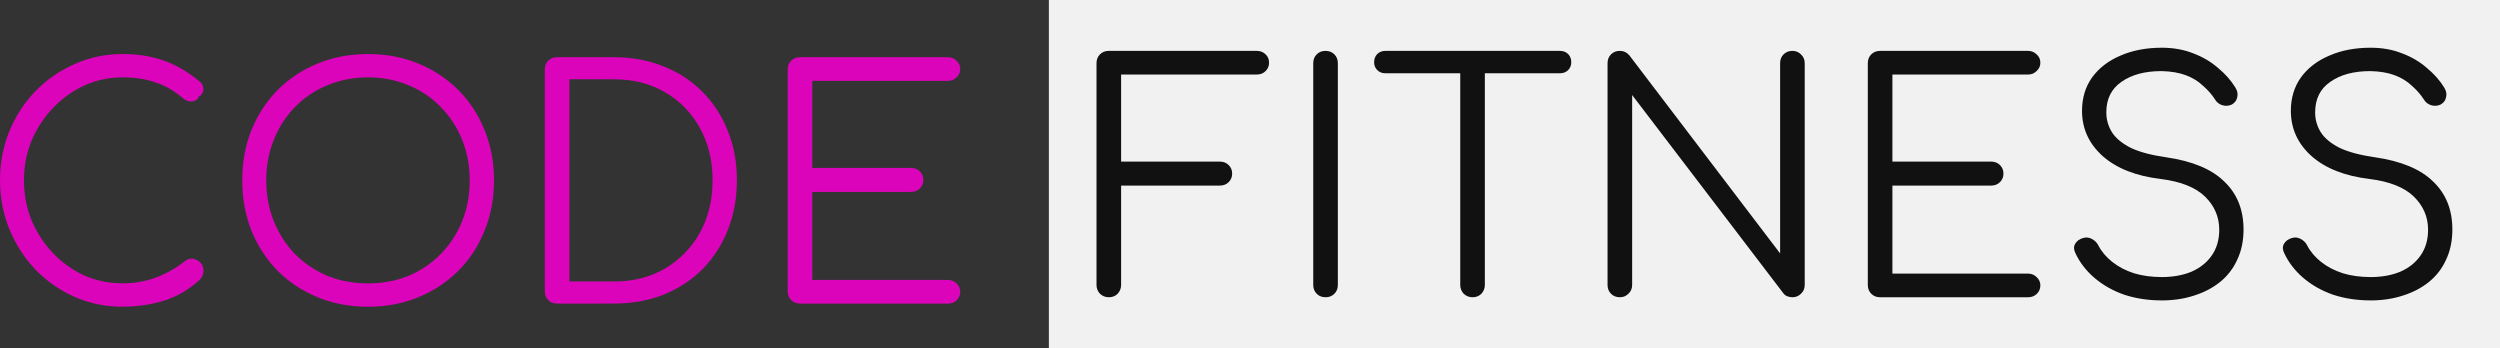 <?xml version="1.0" encoding="UTF-8" standalone="no"?>
<!-- Created with Inkscape (http://www.inkscape.org/) -->

<svg
   width="136.991mm"
   height="19.076mm"
   viewBox="0 0 136.991 19.076"
   version="1.1"
   id="svg1"
   xmlns="http://www.w3.org/2000/svg"
   xmlns:svg="http://www.w3.org/2000/svg">
  <rect x="0" y="0" width="136.991" height="19.076" fill="#333333" stroke="none"/>
  <defs
     id="defs1" />
  <rect
     style="fill:#ffffff;fill-opacity:0.929;stroke-width:0.757;stroke-linecap:round;stroke-linejoin:bevel;stroke-miterlimit:31.4;paint-order:markers fill stroke"
     id="rect3"
     width="79.518"
     height="19.076"
     x="57.474"
     y="-5.7090892e-06" />
  <path
     style="font-size:17.286px;line-height:125%;font-family:Comfortaa;-inkscape-font-specification:Comfortaa;text-align:center;text-anchor:middle;fill:#000000;fill-opacity:0.929;stroke-width:0.9;stroke-linecap:round;stroke-linejoin:bevel;stroke-miterlimit:31.4;paint-order:markers fill stroke"
     d="m 60.759,16.288 q -0.277,0 -0.484,-0.19 -0.19,-0.207 -0.19,-0.484 V 3.462 q 0,-0.294 0.19,-0.484 0.19,-0.19 0.484,-0.19 h 8.107 q 0.294,0 0.484,0.19 0.19,0.173 0.19,0.467 0,0.259 -0.19,0.449 -0.19,0.19 -0.484,0.19 h -7.433 v 4.771 h 5.411 q 0.294,0 0.484,0.19 0.19,0.19 0.19,0.467 0,0.277 -0.19,0.467 -0.19,0.19 -0.484,0.19 h -5.411 v 5.445 q 0,0.277 -0.19,0.484 -0.19,0.19 -0.484,0.19 z m 11.876,0 q -0.294,0 -0.484,-0.19 -0.19,-0.19 -0.19,-0.484 V 3.462 q 0,-0.294 0.19,-0.484 0.19,-0.19 0.484,-0.19 0.294,0 0.484,0.19 0.19,0.19 0.19,0.484 V 15.614 q 0,0.294 -0.19,0.484 -0.19,0.19 -0.484,0.19 z m 8.055,0 q -0.277,0 -0.484,-0.19 -0.19,-0.207 -0.19,-0.484 V 2.788 h 1.348 V 15.614 q 0,0.277 -0.19,0.484 -0.19,0.19 -0.484,0.19 z M 75.919,4.015 q -0.277,0 -0.449,-0.173 -0.173,-0.173 -0.173,-0.432 0,-0.277 0.173,-0.449 0.173,-0.173 0.449,-0.173 h 9.559 q 0.277,0 0.449,0.173 0.173,0.173 0.173,0.449 0,0.259 -0.173,0.432 -0.173,0.173 -0.449,0.173 z M 88.762,16.288 q -0.294,0 -0.484,-0.19 -0.19,-0.19 -0.19,-0.484 V 3.462 q 0,-0.294 0.19,-0.484 0.19,-0.19 0.484,-0.19 0.311,0 0.519,0.242 L 97.544,13.886 V 3.462 q 0,-0.294 0.19,-0.484 0.19,-0.19 0.484,-0.19 0.277,0 0.467,0.19 0.207,0.19 0.207,0.484 V 15.614 q 0,0.294 -0.207,0.484 -0.19,0.19 -0.467,0.19 -0.138,0 -0.277,-0.052 -0.138,-0.052 -0.225,-0.173 L 89.436,5.208 V 15.614 q 0,0.294 -0.207,0.484 -0.19,0.19 -0.467,0.19 z m 14.261,0 q -0.294,0 -0.484,-0.19 -0.19,-0.19 -0.19,-0.484 V 3.462 q 0,-0.294 0.19,-0.484 0.19,-0.19 0.484,-0.19 h 8.107 q 0.277,0 0.467,0.19 0.207,0.173 0.207,0.467 0,0.259 -0.207,0.449 -0.19,0.19 -0.467,0.19 h -7.433 v 4.771 h 5.411 q 0.294,0 0.484,0.19 0.19,0.19 0.19,0.467 0,0.277 -0.19,0.467 -0.19,0.19 -0.484,0.19 h -5.411 v 4.823 h 7.433 q 0.277,0 0.467,0.19 0.207,0.19 0.207,0.449 0,0.294 -0.207,0.484 -0.19,0.173 -0.467,0.173 z m 15.436,0.173 q -1.106,0 -2.057,-0.311 -0.933,-0.328 -1.625,-0.916 -0.691,-0.588 -1.054,-1.366 -0.138,-0.277 -0.017,-0.501 0.138,-0.242 0.449,-0.328 0.242,-0.069 0.467,0.052 0.242,0.121 0.363,0.363 0.259,0.501 0.761,0.899 0.501,0.398 1.193,0.622 0.691,0.207 1.521,0.207 0.916,0 1.625,-0.294 0.709,-0.311 1.106,-0.882 0.415,-0.588 0.415,-1.417 0,-1.054 -0.778,-1.815 -0.778,-0.761 -2.437,-0.968 -2.022,-0.242 -3.163,-1.245 -1.141,-1.02 -1.141,-2.489 0,-1.054 0.553,-1.832 0.57,-0.778 1.556,-1.193 0.985,-0.432 2.264,-0.432 0.951,0 1.729,0.311 0.778,0.294 1.348,0.795 0.588,0.484 0.951,1.072 0.173,0.277 0.104,0.536 -0.052,0.259 -0.294,0.398 -0.259,0.121 -0.536,0.035 -0.259,-0.086 -0.398,-0.328 -0.259,-0.398 -0.657,-0.743 -0.38,-0.363 -0.933,-0.57 -0.553,-0.207 -1.331,-0.225 -1.366,0 -2.195,0.588 -0.83,0.57 -0.83,1.677 0,0.588 0.311,1.089 0.311,0.484 1.02,0.847 0.726,0.346 1.936,0.519 2.161,0.311 3.198,1.331 1.054,1.003 1.054,2.627 0,0.933 -0.346,1.659 -0.328,0.726 -0.951,1.227 -0.605,0.484 -1.435,0.743 -0.812,0.259 -1.746,0.259 z m 11.443,0 q -1.106,0 -2.057,-0.311 -0.933,-0.328 -1.625,-0.916 -0.691,-0.588 -1.054,-1.366 -0.138,-0.277 -0.017,-0.501 0.138,-0.242 0.449,-0.328 0.242,-0.069 0.467,0.052 0.242,0.121 0.363,0.363 0.259,0.501 0.761,0.899 0.501,0.398 1.193,0.622 0.691,0.207 1.521,0.207 0.916,0 1.625,-0.294 0.709,-0.311 1.106,-0.882 0.415,-0.588 0.415,-1.417 0,-1.054 -0.778,-1.815 -0.778,-0.761 -2.437,-0.968 -2.022,-0.242 -3.163,-1.245 -1.141,-1.02 -1.141,-2.489 0,-1.054 0.553,-1.832 0.57,-0.778 1.556,-1.193 0.985,-0.432 2.264,-0.432 0.951,0 1.729,0.311 0.778,0.294 1.348,0.795 0.588,0.484 0.951,1.072 0.173,0.277 0.104,0.536 -0.052,0.259 -0.294,0.398 -0.259,0.121 -0.536,0.035 -0.259,-0.086 -0.398,-0.328 -0.259,-0.398 -0.657,-0.743 -0.38,-0.363 -0.933,-0.57 -0.553,-0.207 -1.331,-0.225 -1.366,0 -2.195,0.588 -0.83,0.57 -0.83,1.677 0,0.588 0.311,1.089 0.311,0.484 1.02,0.847 0.726,0.346 1.936,0.519 2.161,0.311 3.198,1.331 1.054,1.003 1.054,2.627 0,0.933 -0.346,1.659 -0.328,0.726 -0.951,1.227 -0.605,0.484 -1.435,0.743 -0.812,0.259 -1.746,0.259 z"
     id="path3" />
  <path
     style="font-size:17.286px;line-height:125%;font-family:Comfortaa;-inkscape-font-specification:Comfortaa;text-align:center;text-anchor:middle;fill:#e800c5;fill-opacity:0.929;stroke-width:0.9;stroke-linecap:round;stroke-linejoin:bevel;stroke-miterlimit:31.4;paint-order:markers fill stroke"
     d="m 6.724,16.808 q -1.4,0 -2.627,-0.536 Q 2.887,15.736 1.953,14.786 1.037,13.818 0.519,12.573 -1.0864197e-6,11.311 -1.0864197e-6,9.876 q 0,-1.417 0.501,-2.662 0.519,-1.262 1.435,-2.213 0.933,-0.951 2.143,-1.487 1.227,-0.553 2.645,-0.553 1.245,0 2.264,0.363 1.02,0.363 1.971,1.158 0.156,0.121 0.173,0.294 0.035,0.156 -0.035,0.311 -0.069,0.138 -0.207,0.207 -0.035,0.138 -0.173,0.207 -0.138,0.069 -0.328,0.052 -0.173,-0.017 -0.346,-0.156 -0.674,-0.588 -1.469,-0.864 -0.795,-0.294 -1.85,-0.294 -1.124,0 -2.109,0.449 -0.968,0.449 -1.711,1.227 -0.743,0.778 -1.175,1.798 -0.415,1.02 -0.415,2.161 0,1.175 0.415,2.195 0.432,1.02 1.175,1.798 0.743,0.778 1.711,1.227 0.985,0.432 2.109,0.432 0.951,0 1.798,-0.311 0.847,-0.311 1.608,-0.899 0.207,-0.173 0.432,-0.138 0.242,0.035 0.415,0.207 0.173,0.173 0.173,0.449 0,0.138 -0.052,0.259 -0.035,0.104 -0.138,0.225 -0.882,0.812 -1.971,1.158 -1.089,0.328 -2.264,0.328 z m 13.449,0 q -1.504,0 -2.766,-0.519 -1.262,-0.519 -2.195,-1.452 -0.916,-0.933 -1.435,-2.195 -0.501,-1.262 -0.501,-2.766 0,-1.487 0.501,-2.748 0.519,-1.262 1.435,-2.195 0.933,-0.933 2.195,-1.452 1.262,-0.519 2.766,-0.519 1.487,0 2.748,0.519 1.262,0.519 2.195,1.452 0.933,0.933 1.435,2.195 0.519,1.262 0.519,2.748 0,1.504 -0.519,2.766 -0.501,1.262 -1.435,2.195 -0.933,0.933 -2.195,1.452 -1.262,0.519 -2.748,0.519 z m 0,-1.279 q 1.193,0 2.213,-0.415 1.02,-0.432 1.763,-1.193 0.761,-0.778 1.175,-1.798 0.415,-1.037 0.415,-2.247 0,-1.193 -0.415,-2.213 -0.415,-1.037 -1.175,-1.798 -0.743,-0.778 -1.763,-1.193 -1.02,-0.432 -2.213,-0.432 -1.21,0 -2.23,0.432 -1.02,0.415 -1.78,1.193 -0.743,0.761 -1.158,1.798 -0.415,1.02 -0.415,2.213 0,1.21 0.415,2.247 0.415,1.02 1.158,1.798 0.761,0.761 1.78,1.193 1.02,0.415 2.23,0.415 z m 10.354,1.106 q -0.294,0 -0.484,-0.19 Q 29.853,16.255 29.853,15.961 V 3.809 q 0,-0.294 0.19,-0.484 0.19,-0.19 0.484,-0.19 h 3.111 q 1.487,0 2.714,0.501 1.245,0.484 2.143,1.4 0.899,0.899 1.383,2.126 0.501,1.227 0.501,2.714 0,1.487 -0.501,2.731 -0.484,1.227 -1.383,2.143 -0.899,0.899 -2.143,1.4 -1.227,0.484 -2.714,0.484 z m 0.674,-1.21 h 2.437 q 1.59,0 2.8,-0.709 1.227,-0.726 1.919,-1.971 0.691,-1.262 0.691,-2.869 0,-1.608 -0.691,-2.852 -0.691,-1.262 -1.919,-1.971 -1.21,-0.709 -2.8,-0.709 h -2.437 z m 12.636,1.21 q -0.294,0 -0.484,-0.19 -0.19,-0.19 -0.19,-0.484 V 3.809 q 0,-0.294 0.19,-0.484 0.19,-0.19 0.484,-0.19 h 8.107 q 0.277,0 0.467,0.19 0.207,0.173 0.207,0.467 0,0.259 -0.207,0.449 -0.19,0.19 -0.467,0.19 h -7.433 v 4.771 h 5.411 q 0.294,0 0.484,0.19 0.19,0.19 0.19,0.467 0,0.277 -0.19,0.467 -0.19,0.19 -0.484,0.19 h -5.411 v 4.823 h 7.433 q 0.277,0 0.467,0.19 0.207,0.19 0.207,0.449 0,0.294 -0.207,0.484 -0.19,0.173 -0.467,0.173 z"
     id="path2" />
</svg>

